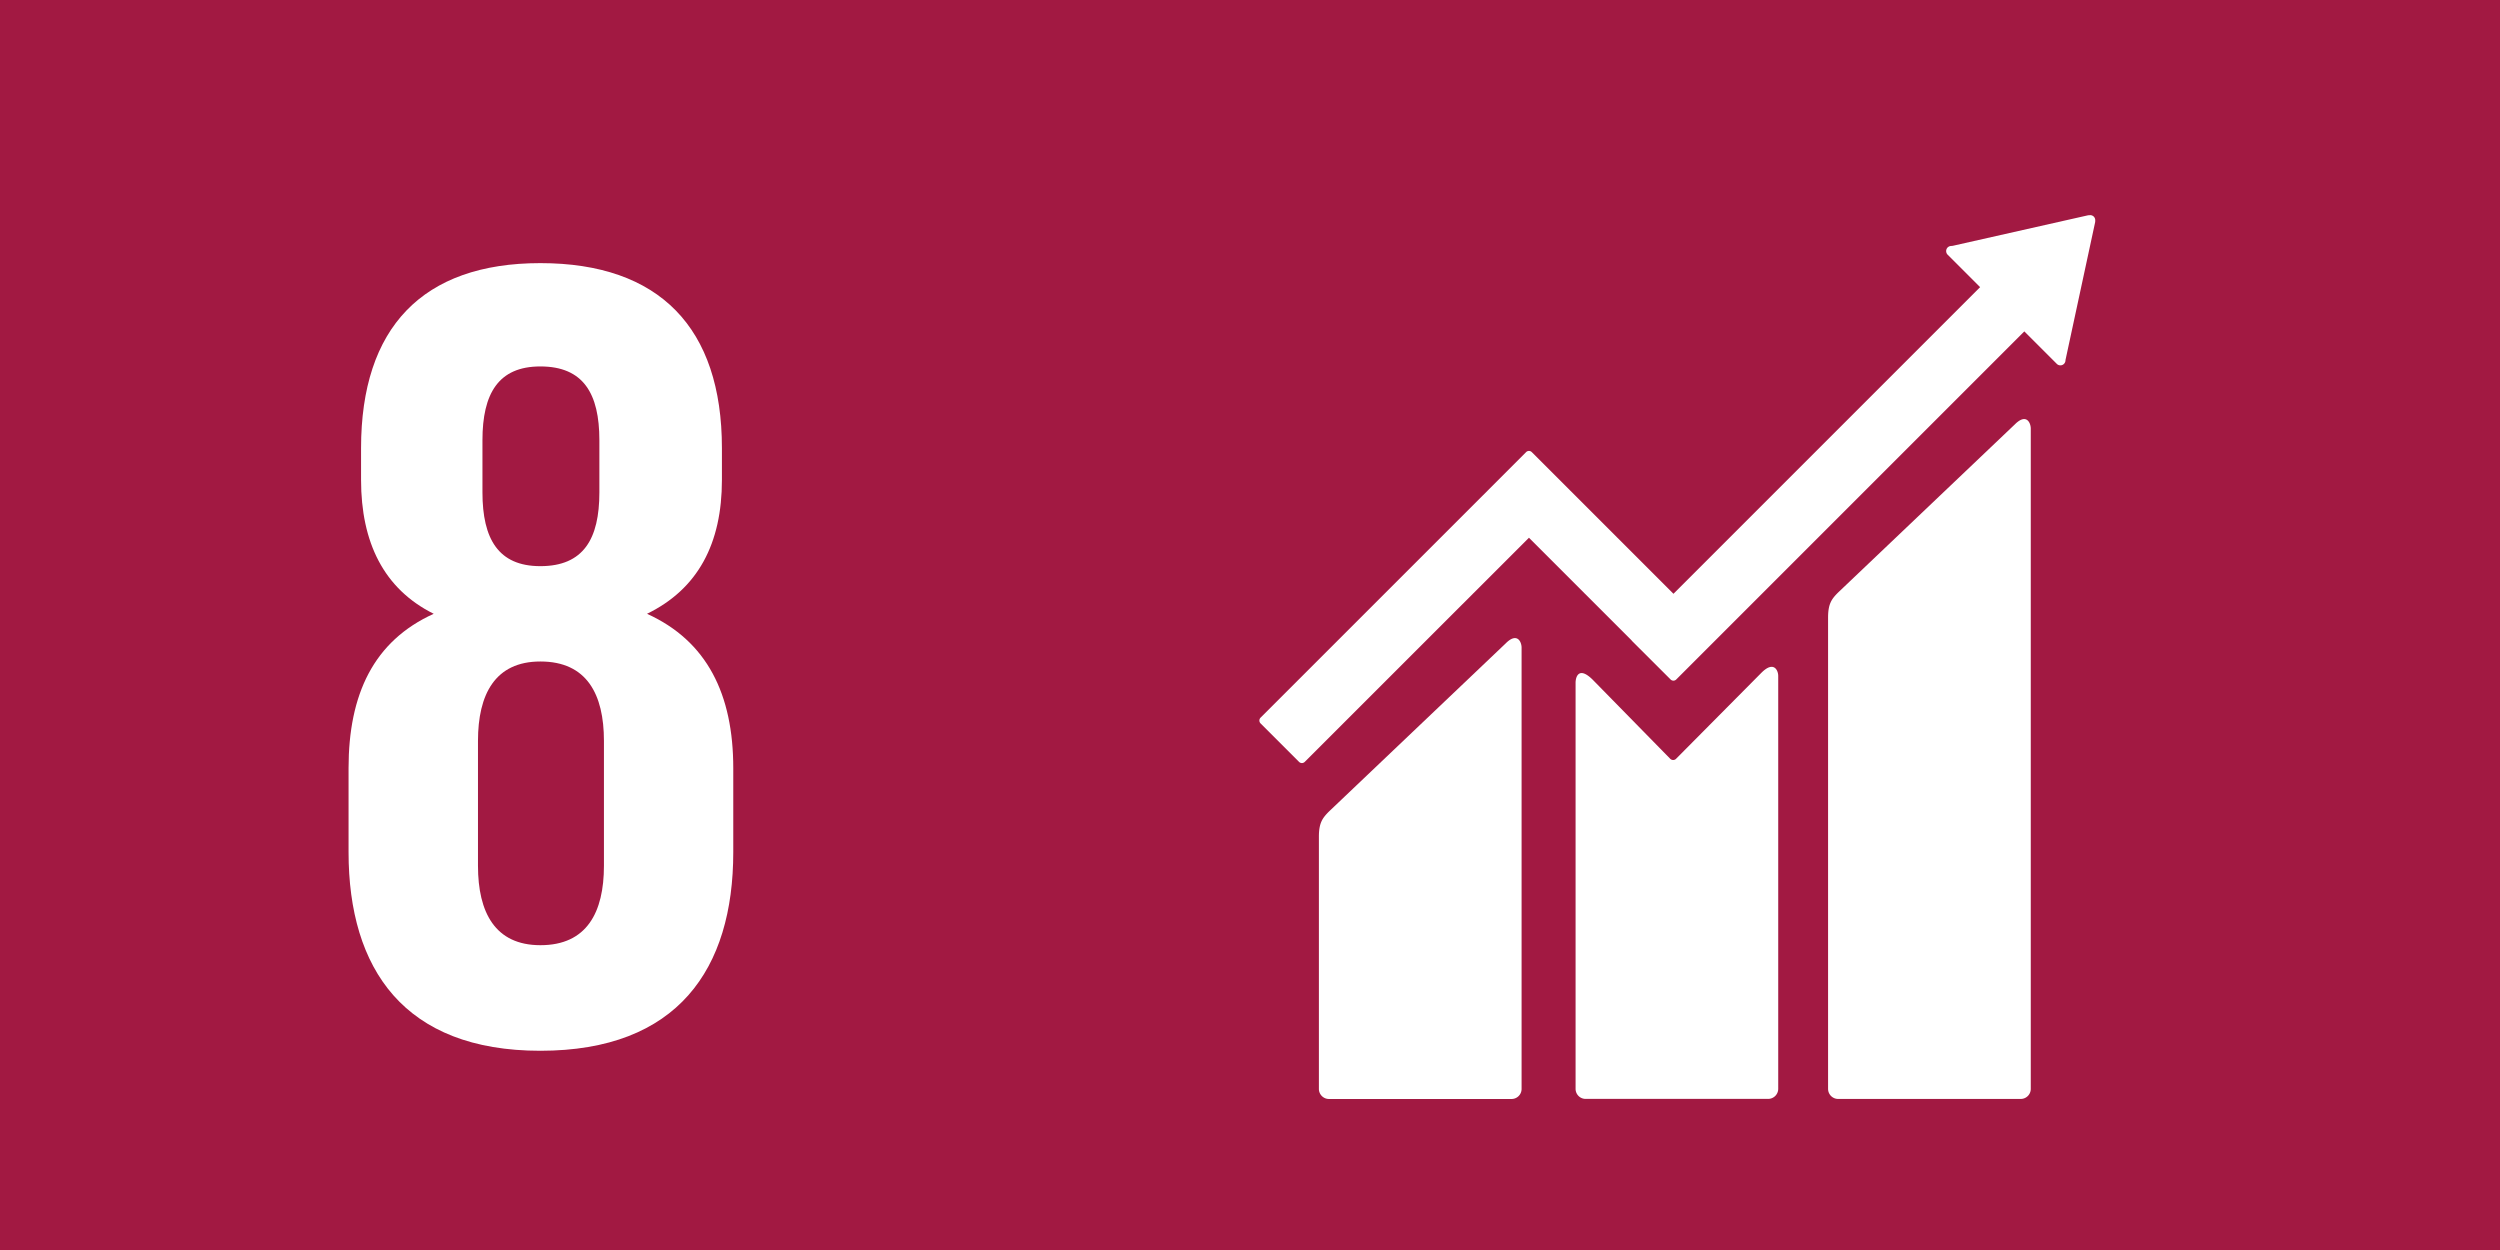 <svg xmlns="http://www.w3.org/2000/svg" width="52" height="26" viewBox="0 0 52 26"><path fill="#A21942" d="M0 0h52v26H0z"/><g fill="#FFF"><path d="M41.91 8.826l-3.676 3.497c-.139.138-.21.24-.21.525v9.801a.21.21 0 00.21.209h3.797a.209.209 0 00.209-.209V8.914c0-.116-.09-.327-.33-.088M31.319 13.382l-3.676 3.497c-.138.138-.21.24-.21.525v5.246a.21.21 0 00.21.209h3.797a.209.209 0 00.209-.209v-9.179c.001-.117-.091-.329-.33-.089"/><path d="M43.581 4.585a.108.108 0 00-.031-.08.108.108 0 00-.068-.03l-.02.001-.03.002-2.815.635-.051.005a.113.113 0 00-.055.029.108.108 0 000 .151l.032.032.643.643-6.378 6.378-2.946-2.946a.083.083 0 00-.12 0l-.799.8-.001.001-4.722 4.721a.085.085 0 000 .12l.8.8a.084.084 0 00.119 0l4.663-4.662 2.138 2.138c.002.003.003.007.007.01l.8.799a.083.083 0 00.12 0l7.239-7.239.675.675a.105.105 0 00.15 0 .107.107 0 00.031-.069V7.49l.618-2.873.001-.032z"/><path d="M36.636 13.995l-1.779 1.793a.086.086 0 01-.115-.004l-1.611-1.643c-.295-.294-.359-.056-.359.06v8.447c0 .115.093.209.208.209h3.798a.21.21 0 00.209-.209v-8.587c.001-.115-.091-.327-.351-.066"/></g><path fill="#FFF" d="M7.25 17.725v-1.747c0-1.534.52-2.644 1.771-3.211-1.039-.518-1.511-1.486-1.511-2.785v-.661c0-2.502 1.275-3.848 3.729-3.848 2.479 0 3.777 1.346 3.777 3.848v.661c0 1.322-.496 2.267-1.558 2.785 1.251.567 1.794 1.677 1.794 3.211v1.747c0 2.431-1.157 4.131-4.013 4.131-2.832 0-3.989-1.7-3.989-4.131zm5.312.283v-2.597c0-.968-.354-1.652-1.322-1.652-.944 0-1.298.685-1.298 1.652v2.597c0 .968.354 1.652 1.298 1.652.967.001 1.322-.684 1.322-1.652zm-.095-7.766V9.156c0-.968-.331-1.534-1.228-1.534-.873 0-1.204.566-1.204 1.534v1.086c0 .968.331 1.534 1.204 1.534.898 0 1.228-.566 1.228-1.534z"/></svg>